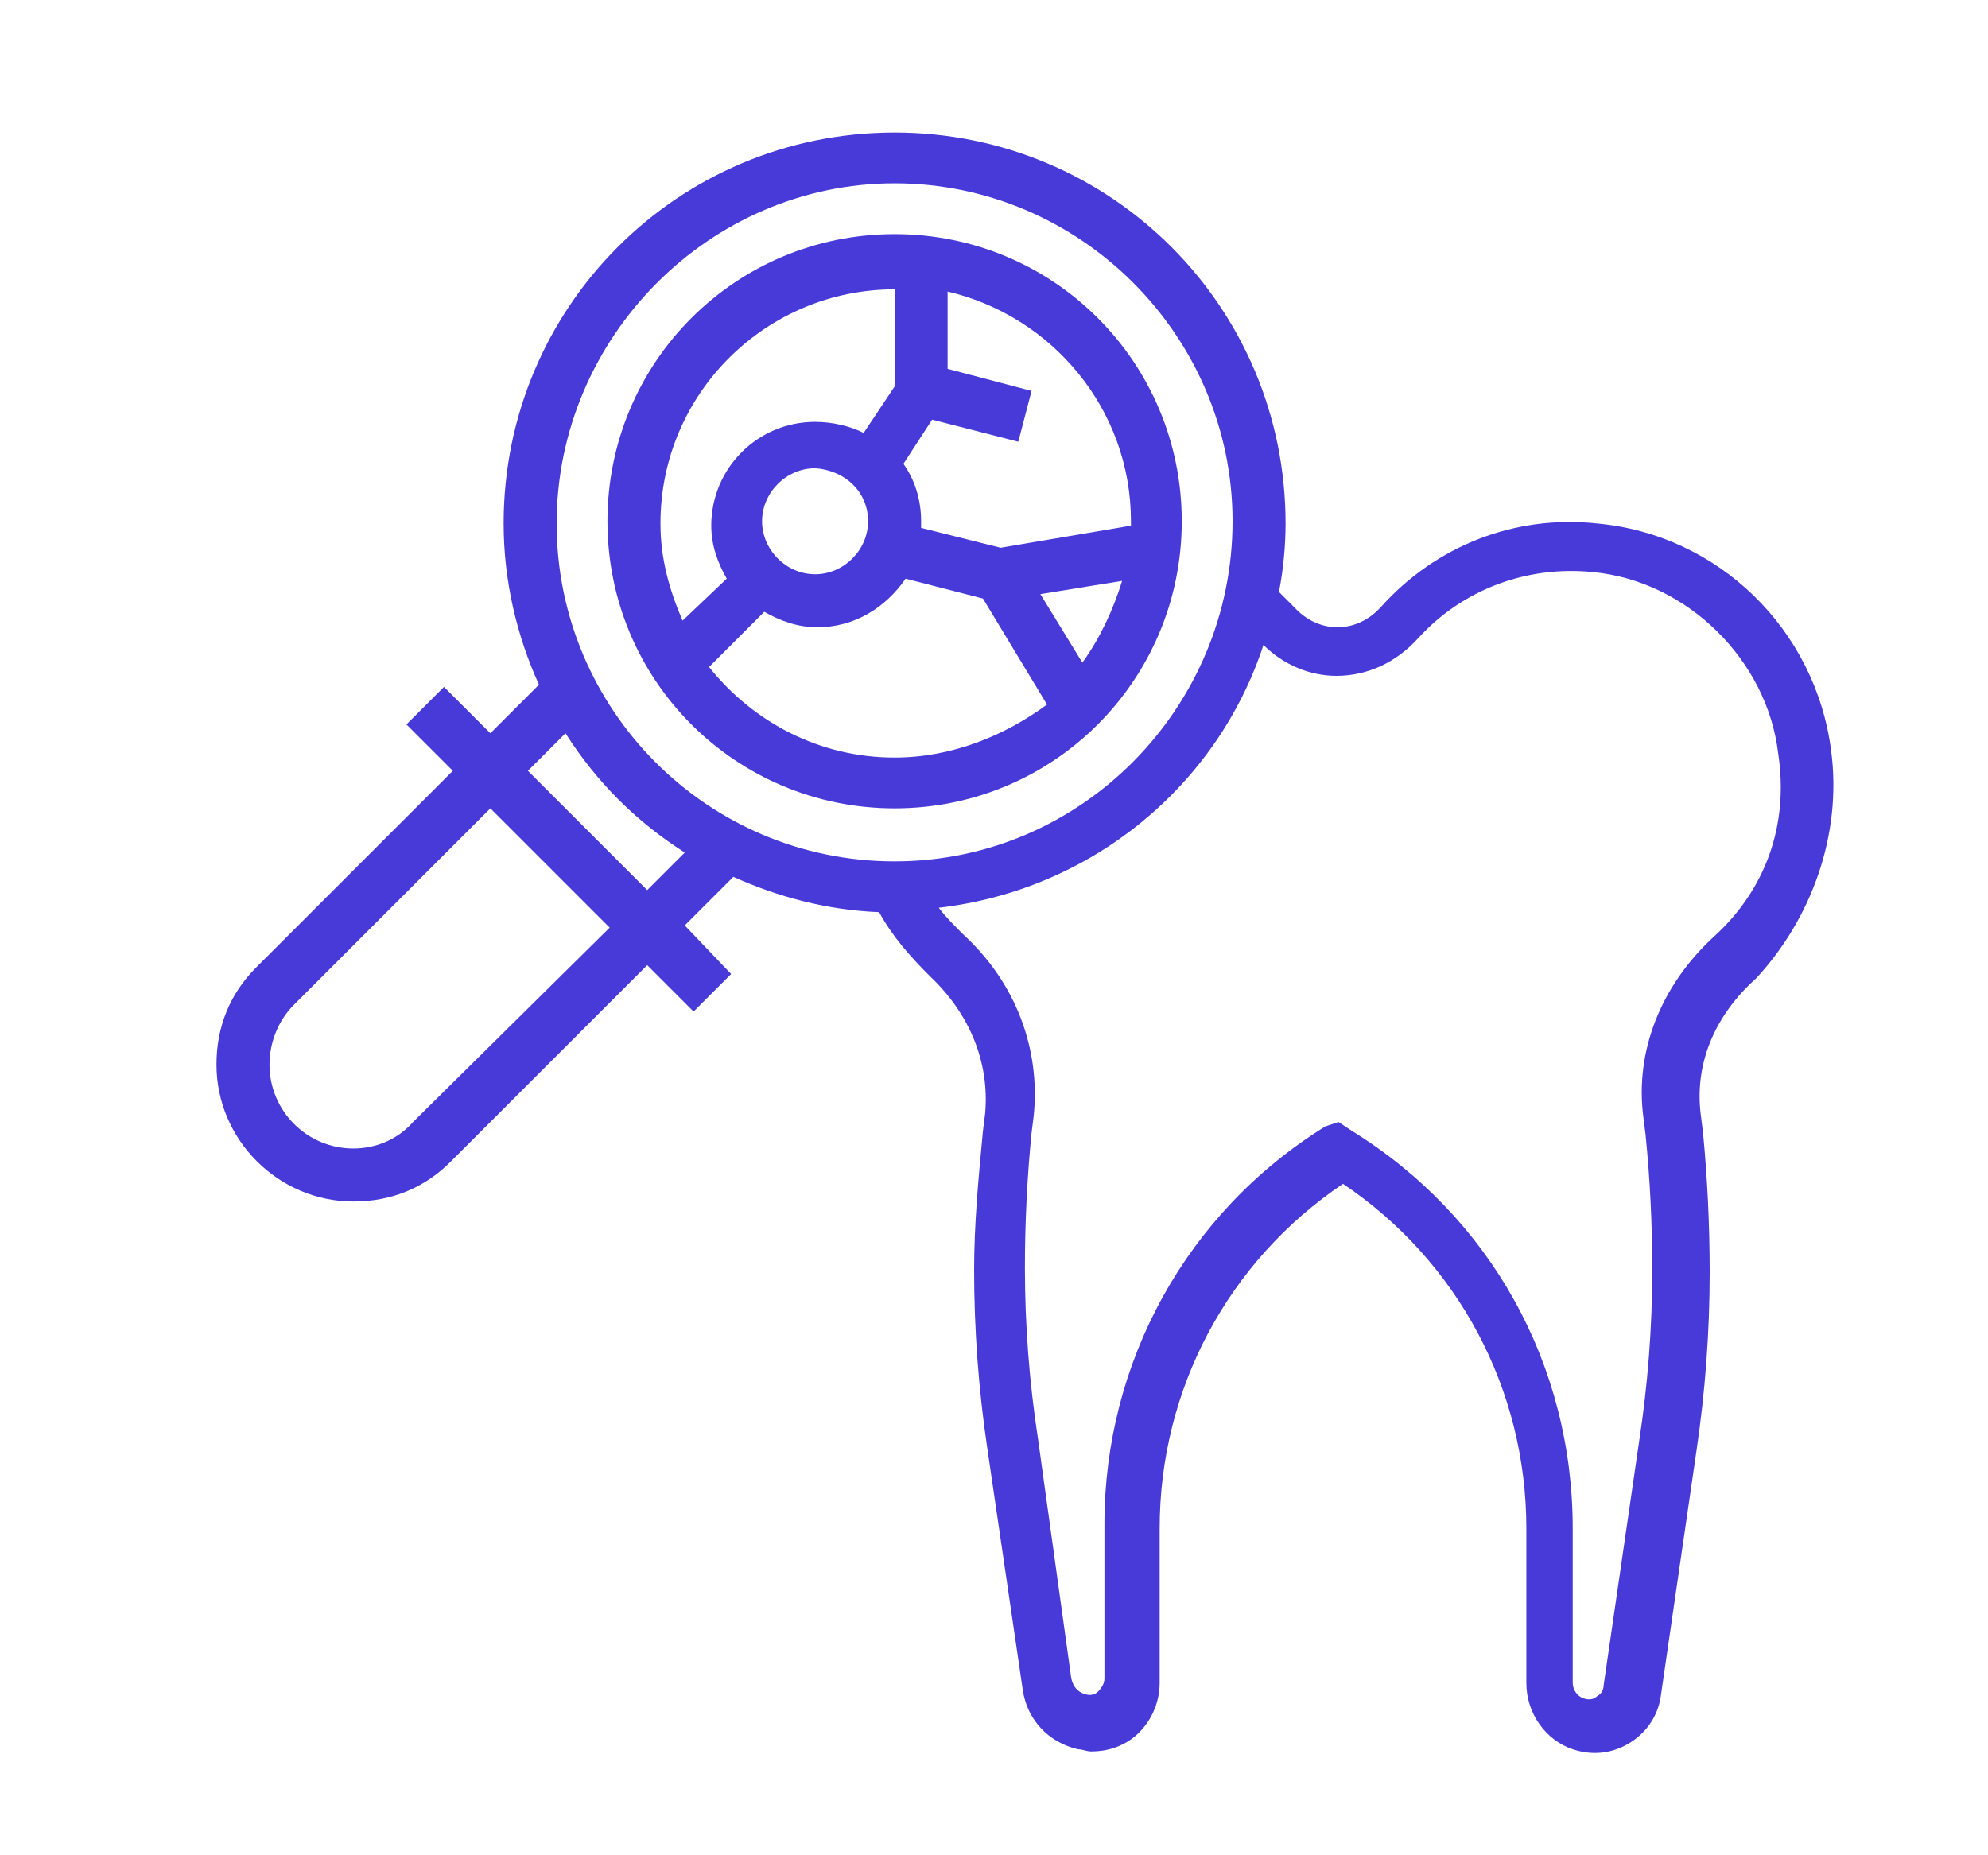 <svg version="1.1" id="Layer_1" xmlns="http://www.w3.org/2000/svg" x="0" y="0" width="90" height="84" style="enable-background:new 0 0 90 84" xml:space="preserve"><style>.st0{fill:#483ad8}</style><path class="st0" d="M82.9 34c-.7-5.5-5.1-9.8-10.6-10.3-3.7-.4-7.3 1-9.8 3.8-1.1 1.2-2.8 1.2-3.9 0l-.7-.7c.2-1 .3-2.1.3-3.1C58.2 13.9 50.3 6 40.5 6c-9.8 0-17.7 7.9-17.7 17.7 0 2.6.6 5.1 1.6 7.3l-2.2 2.2-2.1-2.1-1.7 1.7 2.1 2.1-8.9 8.9c-1.2 1.2-1.8 2.7-1.8 4.4 0 3.4 2.8 6.2 6.2 6.2 1.7 0 3.2-.6 4.4-1.8l8.9-8.9 2.1 2.1 1.7-1.7-2.1-2.2 2.2-2.2c2 .9 4.2 1.5 6.6 1.6.6 1.1 1.4 2 2.3 2.9 1.8 1.7 2.7 3.9 2.5 6.2l-.1.8c-.2 2.1-.4 4.2-.4 6.3 0 2.7.2 5.4.6 8.1l1.6 10.9c.2 1.4 1.2 2.4 2.5 2.7.2 0 .4.1.6.1.7 0 1.4-.2 2-.7.7-.6 1.1-1.5 1.1-2.4v-7c0-6.3 3.1-12.1 8.3-15.6 5.2 3.5 8.3 9.3 8.3 15.6v7c0 1.4.9 2.6 2.1 3 .9.3 1.8.2 2.6-.3s1.3-1.3 1.4-2.2l1.6-11c.4-2.7.6-5.4.6-8.1 0-2.1-.1-4.2-.3-6.3l-.1-.8c-.3-2.3.6-4.5 2.5-6.2 2.5-2.7 3.9-6.5 3.4-10.3zM18.7 50.8C18 51.6 17 52 16 52c-2.1 0-3.8-1.7-3.8-3.8 0-1 .4-2 1.1-2.7l8.9-8.9 5.4 5.4-8.9 8.8zm10.6-10.5-5.4-5.4 1.7-1.7c1.4 2.2 3.2 4 5.4 5.4l-1.7 1.7zM40.5 39c-8.5 0-15.3-6.9-15.3-15.3S32.1 8.3 40.5 8.3s15.3 6.9 15.3 15.3S49 39 40.5 39zm37.1 3.4c-2.4 2.2-3.6 5.2-3.2 8.2l.1.8c.2 2 .3 4 .3 6.1 0 2.6-.2 5.2-.6 7.8l-1.6 11c0 .2-.1.4-.3.5-.1.1-.3.2-.6.1s-.5-.4-.5-.7v-7c0-7.4-3.7-14.1-10-18l-.6-.4-.6.2c-6.3 3.9-10 10.7-10 18v7c0 .2-.1.4-.3.6-.1.1-.3.2-.6.1s-.5-.3-.6-.7L47 65.2c-.4-2.6-.6-5.2-.6-7.8 0-2 .1-4.1.3-6.1l.1-.8c.3-3-.8-6-3.2-8.2-.4-.4-.8-.8-1.1-1.2 6.9-.8 12.6-5.5 14.7-11.9.9.9 2.1 1.4 3.3 1.4 1.4 0 2.7-.6 3.7-1.7 2-2.2 4.9-3.3 7.9-3 4.3.4 7.9 4 8.4 8.2.5 3.3-.6 6.2-2.9 8.3z"/><path class="st0" d="M40.5 10.6c-7.2 0-13 5.8-13 13s5.8 13 13 13 13-5.8 13-13-5.8-13-13-13zm-9.6 17.5c-.6-1.4-1-2.8-1-4.4 0-5.9 4.8-10.6 10.6-10.6v4.4l-1.4 2.1c-.6-.3-1.4-.5-2.2-.5-2.6 0-4.7 2.1-4.7 4.7 0 .9.3 1.7.7 2.4l-2 1.9zm8.4-4.5c0 1.3-1.1 2.4-2.4 2.4-1.3 0-2.4-1.1-2.4-2.4 0-1.3 1.1-2.4 2.4-2.4 1.4.1 2.4 1.1 2.4 2.4zm1.2 10.7c-3.4 0-6.4-1.6-8.4-4.1l2.5-2.5c.7.4 1.5.7 2.4.7 1.7 0 3.1-.9 4-2.2l3.5.9 2.9 4.8c-1.9 1.4-4.3 2.4-6.9 2.4zM49 30l-1.9-3.1 3.7-.6c-.4 1.3-1 2.6-1.8 3.7zm-3.7-5.2-3.6-.9v-.3c0-1-.3-1.9-.8-2.6l1.3-2 3.9 1 .6-2.3-3.8-1v-3.5c4.7 1.1 8.3 5.3 8.3 10.4v.2l-5.9 1z"/></svg>